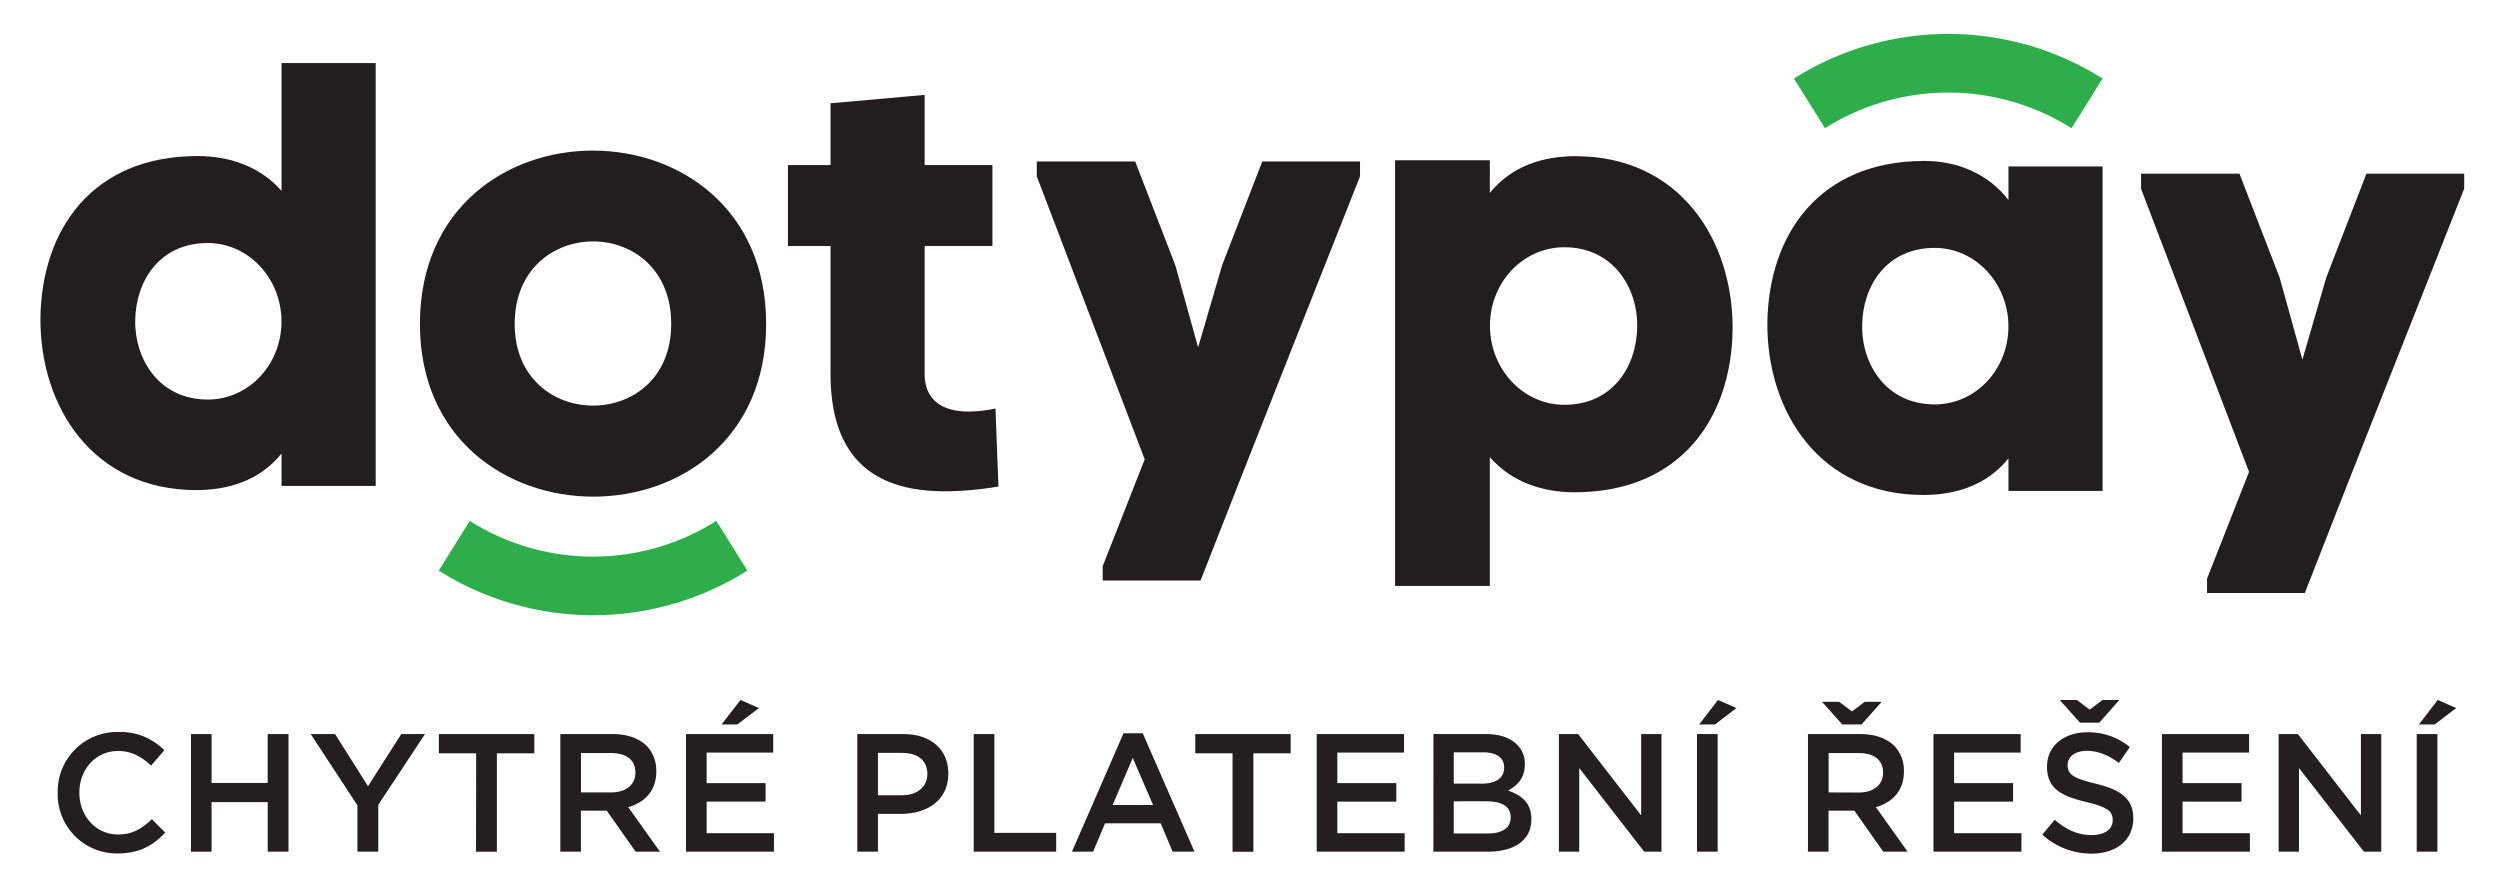 <svg id="Layer_1" data-name="Layer 1" xmlns="http://www.w3.org/2000/svg" viewBox="0 0 779.89 277.77"><defs><style>.cls-1{fill:#211e1f;}.cls-2{fill:#2eae4b;}.cls-3{fill:#231f20;}</style></defs><path class="cls-1" d="M87.83,59.53V19.68H117.2v131.9H87.83v-10.1c-6.93,8.6-16.84,11.4-26.57,11.4-32.17,0-48.82-25.81-48.65-53.69.38-27.68,16.29-50.51,49-50.51,9.93,0,19.47,3.18,26.2,10.85m0,40.78c0-13.46-10.28-24.5-23-24.5-15,0-22.45,11.79-22.63,24.13-.18,12.16,7.48,24.7,22.63,24.7,12.74,0,23-10.86,23-24.33"/><path class="cls-1" d="M131,101.06c0-72.21,108-72,108,0S131,172.72,131,101.06m78.39,0c0-34.42-48.83-34.23-48.83,0,0,33.87,48.83,34.05,48.83,0"/><path class="cls-1" d="M295.38,153.26c-22.63.19-36.29-10.29-36.29-36.67V76.75H245.8V51.49h13.29V32.22l29.36-2.62V51.49h21.14V76.75H288.45v39.84c0,9,6.56,11.79,13.67,11.79a41.61,41.61,0,0,0,8.42-.94l.93,24.33a103.51,103.51,0,0,1-16.09,1.49"/><path class="cls-1" d="M381.25,82.73l12.53-32.37h30.49V55c-16.65,42.1-33.29,84-49.75,126.1H344v-4.49l13.1-33.31L323.43,55V50.36h30.69l12.52,32.37,7.12,25.63Z"/><path class="cls-2" d="M233.15,178l-9.68-15.5a72,72,0,0,1-76.92,0L136.86,178a90.22,90.22,0,0,0,96.29,0"/><path class="cls-1" d="M725.7,86.55l12.53-32.37h30.49v4.68C752.07,101,735.43,142.87,719,185h-30.5v-4.49l13.1-33.3-33.68-88.3V54.18h30.69l12.52,32.37,7.12,25.63Z"/><path class="cls-1" d="M626.55,62.41V51.92h29.37V153.14H626.55V143c-6.93,8.6-16.84,11.41-26.57,11.41-32.18,0-48.83-25.82-48.64-53.7.37-27.68,16.27-50.51,49-50.51,9.93,0,19.65,3.74,26.2,12.17m0,39.47c0-13.47-10.29-24.51-23-24.51-15,0-22.45,11.79-22.64,24.13-.17,12.16,7.49,24.7,22.64,24.7,12.73,0,23-10.85,23-24.32"/><path class="cls-2" d="M559.64,24.53,569.32,40a72.05,72.05,0,0,1,76.91,0l9.69-15.5a90.2,90.2,0,0,0-96.28,0"/><path class="cls-1" d="M464.76,142.68v40.1H435.2V50h29.56V60.18c7-8.64,17-11.46,26.74-11.46,32.41,0,49.16,26,49,54-.36,27.89-16.36,50.85-49.32,50.85-10,0-19.61-3.19-26.38-10.91m0-41.06c0,13.58,10.35,24.68,23.19,24.68,15.05,0,22.56-11.86,22.75-24.3.19-12.24-7.51-24.85-22.75-24.85-12.84,0-23.19,10.92-23.19,24.47"/><path class="cls-3" d="M18,247.46v-.11a18.55,18.55,0,0,1,18.91-19,19.14,19.14,0,0,1,14.36,5.71l-4.14,4.77c-2.93-2.72-6.08-4.56-10.27-4.56-7,0-12.1,5.77-12.1,12.95v.1c0,7.18,5.08,13,12.1,13,4.51,0,7.39-1.83,10.53-4.77l4.15,4.2c-3.83,4-8,6.49-14.89,6.49A18.44,18.44,0,0,1,18,247.46Z"/><path class="cls-3" d="M59.57,229H66v15.25h17.5V229H90v36.68H83.52V250.23H66v15.46H59.57Z"/><path class="cls-3" d="M111.5,251.23,96.93,229h7.6l10.27,16.25L125.18,229h7.39L118,251.07v14.62h-6.5Z"/><path class="cls-3" d="M148.54,235H136.91v-6h29.77v6H155v30.71h-6.5Z"/><path class="cls-3" d="M174.8,229h16.34c4.62,0,8.23,1.36,10.59,3.67a11.09,11.09,0,0,1,3,7.91v.11c0,6-3.61,9.64-8.75,11.11l9.9,13.88h-7.59l-9-12.78h-8.07v12.78H174.8Zm15.87,18.19c4.62,0,7.55-2.42,7.55-6.14V241c0-3.93-2.83-6.08-7.6-6.08h-9.38V247.2Z"/><path class="cls-3" d="M214,229h27.2v5.77H220.44v9.53h18.39v5.77H220.44v9.85h21v5.76H214Zm17-10.64,5.76,2.52L230,226H225.1Z"/><path class="cls-3" d="M267.44,229H281.9c8.55,0,13.94,4.87,13.94,12.26v.11c0,8.23-6.6,12.52-14.67,12.52h-7.29v11.79h-6.44Zm13.94,19.08c4.87,0,7.91-2.73,7.91-6.55v-.11c0-4.3-3.09-6.55-7.91-6.55h-7.5v13.21Z"/><path class="cls-3" d="M303.75,229h6.45v30.82h19.28v5.86H303.75Z"/><path class="cls-3" d="M350.49,228.75h6l16.14,36.94h-6.82l-3.72-8.85H344.73L341,265.69h-6.6Zm9.22,22.38-6.34-14.68-6.28,14.68Z"/><path class="cls-3" d="M384.5,235H372.87v-6h29.76v6H391v30.71h-6.5Z"/><path class="cls-3" d="M410.75,229H438v5.77H417.19v9.53h18.4v5.77h-18.4v9.85h21v5.76H410.75Z"/><path class="cls-3" d="M447.17,229h16.45c4.2,0,7.5,1.15,9.59,3.25a8.2,8.2,0,0,1,2.47,6.08v.1c0,4.41-2.52,6.76-5.25,8.18,4.3,1.47,7.29,3.93,7.29,8.91v.1c0,6.55-5.4,10.06-13.57,10.06h-17Zm15.14,15.46c4.14,0,6.92-1.62,6.92-5v-.1c0-2.89-2.31-4.67-6.45-4.67h-9.27v9.75ZM464.2,260c4.4,0,7.07-1.73,7.07-5v-.1c0-3.1-2.46-4.93-7.54-4.93H453.51V260Z"/><path class="cls-3" d="M486.31,229h6l19.66,25.37V229h6.34v36.68h-5.4L492.65,239.6v26.09h-6.34Z"/><path class="cls-3" d="M529.38,229h6.45v36.68h-6.45Zm6.55-10.64,5.77,2.52L535,226h-4.93Z"/><path class="cls-3" d="M564,229h16.35c4.62,0,8.23,1.36,10.59,3.67a11.09,11.09,0,0,1,3,7.91v.11c0,6-3.62,9.64-8.75,11.11l9.9,13.88h-7.6l-9-12.78h-8.07v12.78H564Zm16.72-3h-6l-6.34-7.07h5.34l4,3,4-3H587Zm-.84,21.23c4.62,0,7.55-2.42,7.55-6.14V241c0-3.93-2.83-6.08-7.6-6.08h-9.38V247.2Z"/><path class="cls-3" d="M603.16,229h27.2v5.77H609.6v9.53H628v5.77H609.6v9.85h21v5.76H603.16Z"/><path class="cls-3" d="M637.11,260.35l3.88-4.61c3.51,3,7,4.77,11.58,4.77,4,0,6.5-1.84,6.5-4.61v-.11c0-2.62-1.47-4-8.28-5.61-7.81-1.88-12.21-4.19-12.21-11v-.1c0-6.29,5.24-10.64,12.53-10.64a20.32,20.32,0,0,1,13.31,4.61L661,238c-3.3-2.46-6.6-3.77-10-3.77-3.77,0-6,1.94-6,4.35v.1c0,2.83,1.67,4.09,8.69,5.77,7.76,1.88,11.8,4.66,11.8,10.74v.11c0,6.86-5.4,11-13.11,11A22.6,22.6,0,0,1,637.11,260.35Zm17.77-34.9h-6l-6.34-7.08h5.35l4,3,4-3h5.24Z"/><path class="cls-3" d="M674.42,229h27.2v5.77H680.87v9.53h18.39v5.77H680.87v9.85h21v5.76H674.42Z"/><path class="cls-3" d="M710.84,229h6l19.66,25.37V229h6.34v36.68h-5.4L717.18,239.6v26.09h-6.34Z"/><path class="cls-3" d="M753.91,229h6.45v36.68h-6.45Zm6.55-10.64,5.77,2.52L759.52,226h-4.93Z"/></svg>